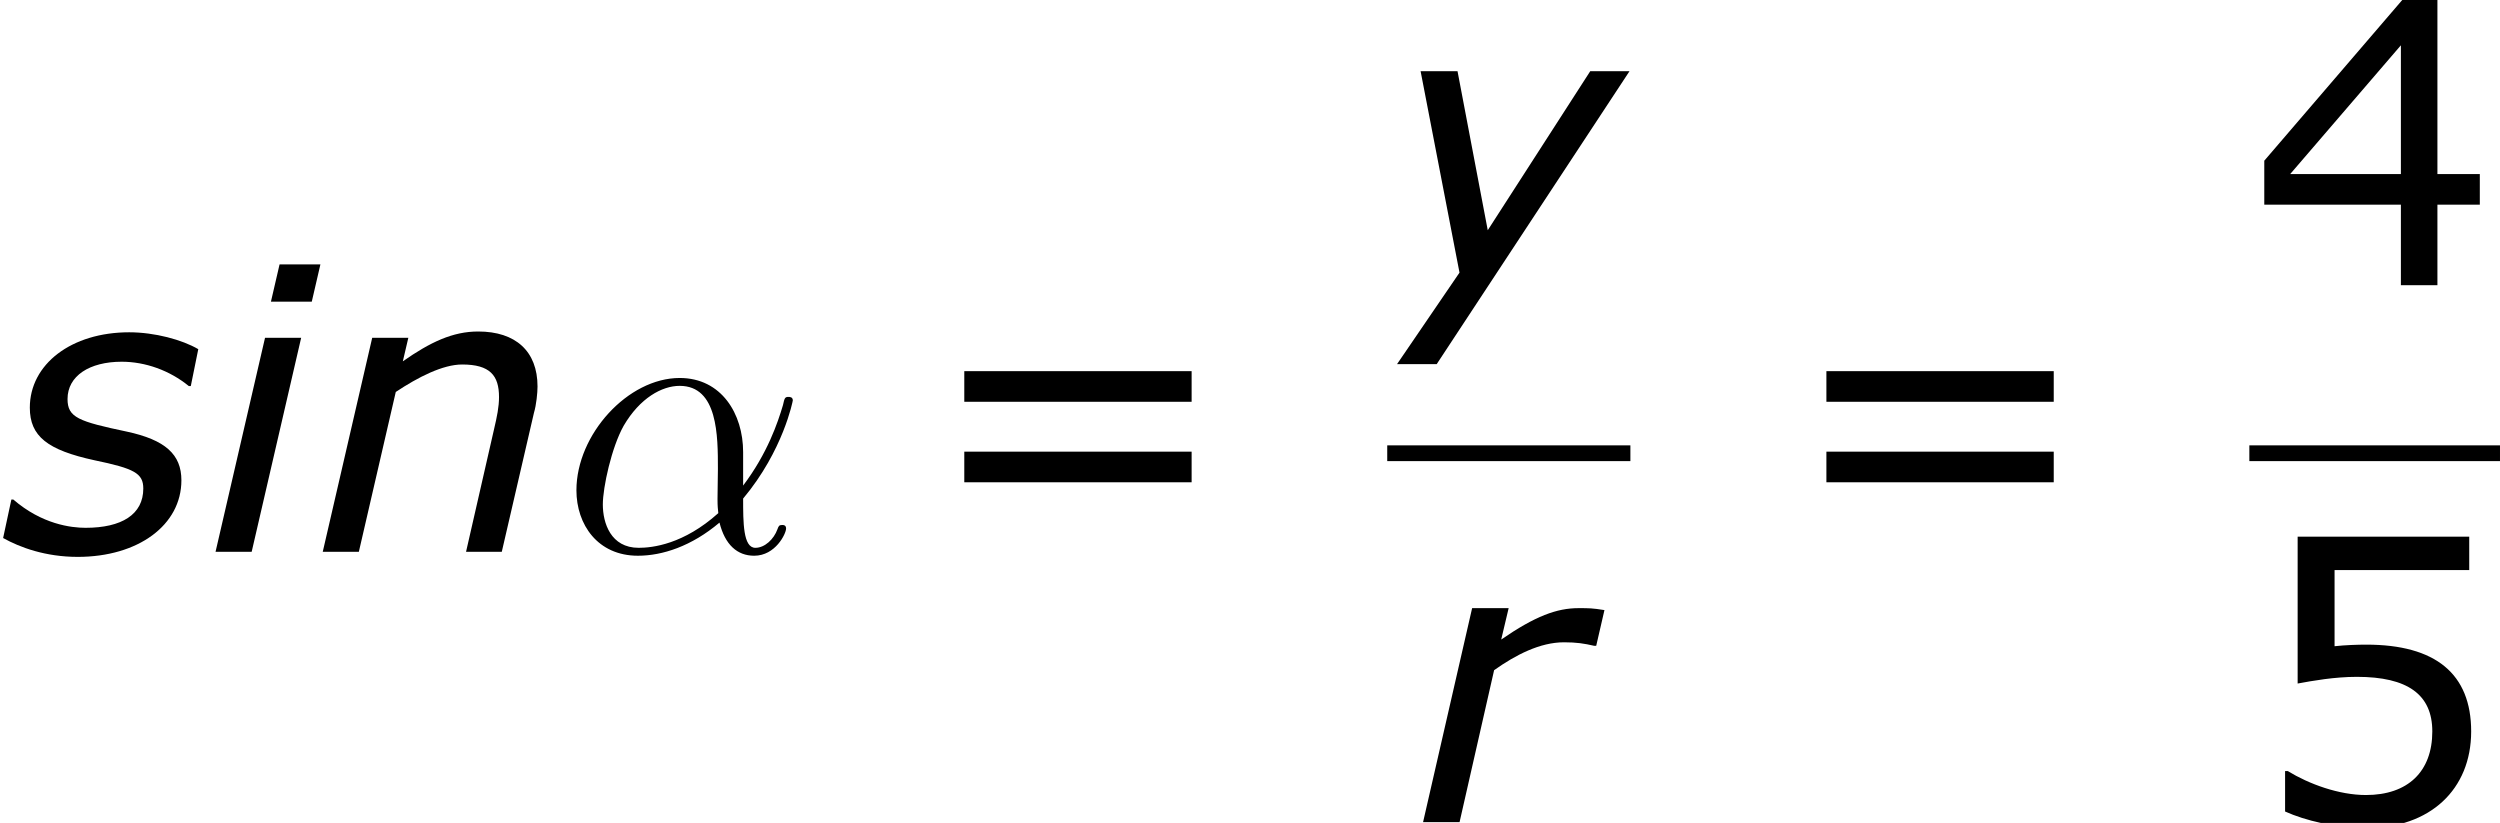 <?xml version='1.0' encoding='UTF-8'?>
<!-- This file was generated by dvisvgm 1.15.1 -->
<svg height='28.208pt' version='1.1' viewBox='-0.239 -0.228 85.696 28.208' width='85.696pt' xmlns='http://www.w3.org/2000/svg' xmlns:xlink='http://www.w3.org/1999/xlink'>
<defs>
<path d='M3.514 -8.718H2.275L2.013 -7.587H3.252L3.514 -8.718ZM2.93 -6.491H1.834L0.333 0H1.429L2.93 -6.491Z' id='g1-105'/>
<path d='M6.837 -5.014C6.837 -6.086 6.17 -6.682 5.038 -6.682C4.264 -6.682 3.585 -6.36 2.751 -5.777L2.918 -6.491H1.822L0.322 0H1.417L2.537 -4.848C3.216 -5.3 3.966 -5.681 4.55 -5.681C5.395 -5.681 5.669 -5.348 5.669 -4.693C5.669 -4.395 5.61 -4.109 5.515 -3.704L4.669 0H5.753L6.729 -4.216C6.801 -4.455 6.837 -4.824 6.837 -5.014Z' id='g1-110'/>
<path d='M5.574 -5.348L5.824 -6.432C5.455 -6.491 5.36 -6.491 5.038 -6.491C4.383 -6.491 3.728 -6.253 2.692 -5.538L2.918 -6.491H1.81L0.322 0H1.429L2.477 -4.609C3.132 -5.074 3.871 -5.455 4.597 -5.455C4.979 -5.455 5.205 -5.419 5.515 -5.348H5.574Z' id='g1-114'/>
<path d='M2.358 0.155C4.192 0.155 5.503 -0.81 5.503 -2.168C5.503 -2.954 5.014 -3.394 3.847 -3.645C2.382 -3.954 2.049 -4.073 2.049 -4.633C2.049 -5.336 2.716 -5.765 3.692 -5.765C4.407 -5.765 5.145 -5.503 5.729 -5.026H5.788L6.015 -6.146C5.526 -6.432 4.693 -6.658 3.919 -6.658C2.168 -6.658 0.905 -5.693 0.905 -4.371C0.905 -3.502 1.441 -3.085 2.87 -2.775C4.073 -2.525 4.347 -2.382 4.347 -1.918C4.347 -1.131 3.692 -0.727 2.596 -0.727C2.156 -0.727 1.274 -0.834 0.405 -1.584H0.345L0.095 -0.417C0.607 -0.131 1.382 0.155 2.358 0.155Z' id='g1-115'/>
<path d='M1.501 2.394L7.349 -6.491H6.158L3.049 -1.667L2.132 -6.491H1.012L2.192 -0.381L0.298 2.394H1.501Z' id='g1-121'/>
<path d='M5.535 -3.025C5.535 -4.184 4.878 -5.272 3.61 -5.272C2.044 -5.272 0.478 -3.563 0.478 -1.865C0.478 -0.825 1.124 0.12 2.343 0.12C3.084 0.12 3.969 -0.167 4.818 -0.885C4.985 -0.215 5.356 0.12 5.87 0.12C6.516 0.12 6.838 -0.55 6.838 -0.705C6.838 -0.813 6.755 -0.813 6.719 -0.813C6.623 -0.813 6.611 -0.777 6.575 -0.681C6.468 -0.383 6.193 -0.12 5.906 -0.12C5.535 -0.12 5.535 -0.885 5.535 -1.614C6.755 -3.072 7.042 -4.579 7.042 -4.591C7.042 -4.698 6.946 -4.698 6.91 -4.698C6.802 -4.698 6.791 -4.663 6.743 -4.447C6.587 -3.921 6.276 -2.989 5.535 -2.008V-3.025ZM4.782 -1.172C3.73 -0.227 2.786 -0.12 2.367 -0.12C1.518 -0.12 1.279 -0.873 1.279 -1.435C1.279 -1.949 1.542 -3.168 1.913 -3.826C2.403 -4.663 3.072 -5.033 3.61 -5.033C4.77 -5.033 4.77 -3.515 4.77 -2.511C4.77 -2.212 4.758 -1.901 4.758 -1.602C4.758 -1.363 4.77 -1.303 4.782 -1.172Z' id='g2-11'/>
<path d='M6.991 -2.442V-3.371H5.705V-8.659H4.645L0.453 -3.776V-2.442H4.597V0H5.705V-2.442H6.991ZM4.597 -3.371H1.239L4.597 -7.277V-3.371Z' id='g4-52'/>
<path d='M6.729 -2.751C6.729 -4.502 5.646 -5.384 3.549 -5.384C3.287 -5.384 2.918 -5.372 2.585 -5.336V-7.647H6.67V-8.659H1.465V-4.204C1.918 -4.288 2.585 -4.407 3.263 -4.407C4.8 -4.407 5.55 -3.871 5.55 -2.751C5.55 -1.536 4.812 -0.822 3.537 -0.822C2.716 -0.822 1.81 -1.155 1.167 -1.548H1.084V-0.322C1.691 -0.048 2.62 0.179 3.561 0.179C5.479 0.179 6.729 -0.989 6.729 -2.751Z' id='g4-53'/>
<path d='M8.325 -4.55V-5.479H1.429V-4.55H8.325ZM8.325 -2.108V-3.037H1.429V-2.108H8.325Z' id='g4-61'/>
</defs>
<g id='page1' transform='matrix(1.13 0 0 1.13 -63.986 -61.1)'>
<use x='56.413' xlink:href='#g1-115' y='70.607'/>
<use x='62.619' xlink:href='#g1-105' y='70.607'/>
<use x='65.882' xlink:href='#g1-110' y='70.607'/>
<use x='73.421' xlink:href='#g2-11' y='70.607'/>
<use x='84.236' xlink:href='#g4-61' y='70.607'/>
<use x='98.495' xlink:href='#g1-121' y='62.52'/>
<rect height='0.478' width='7.376' x='98.495' y='67.379'/>
<use x='99.26' xlink:href='#g1-114' y='78.808'/>
<use x='110.388' xlink:href='#g4-61' y='70.607'/>
<use x='124.647' xlink:href='#g4-52' y='62.52'/>
<rect height='0.478' width='7.603' x='124.647' y='67.379'/>
<use x='124.647' xlink:href='#g4-53' y='78.808'/>
</g>
</svg>
